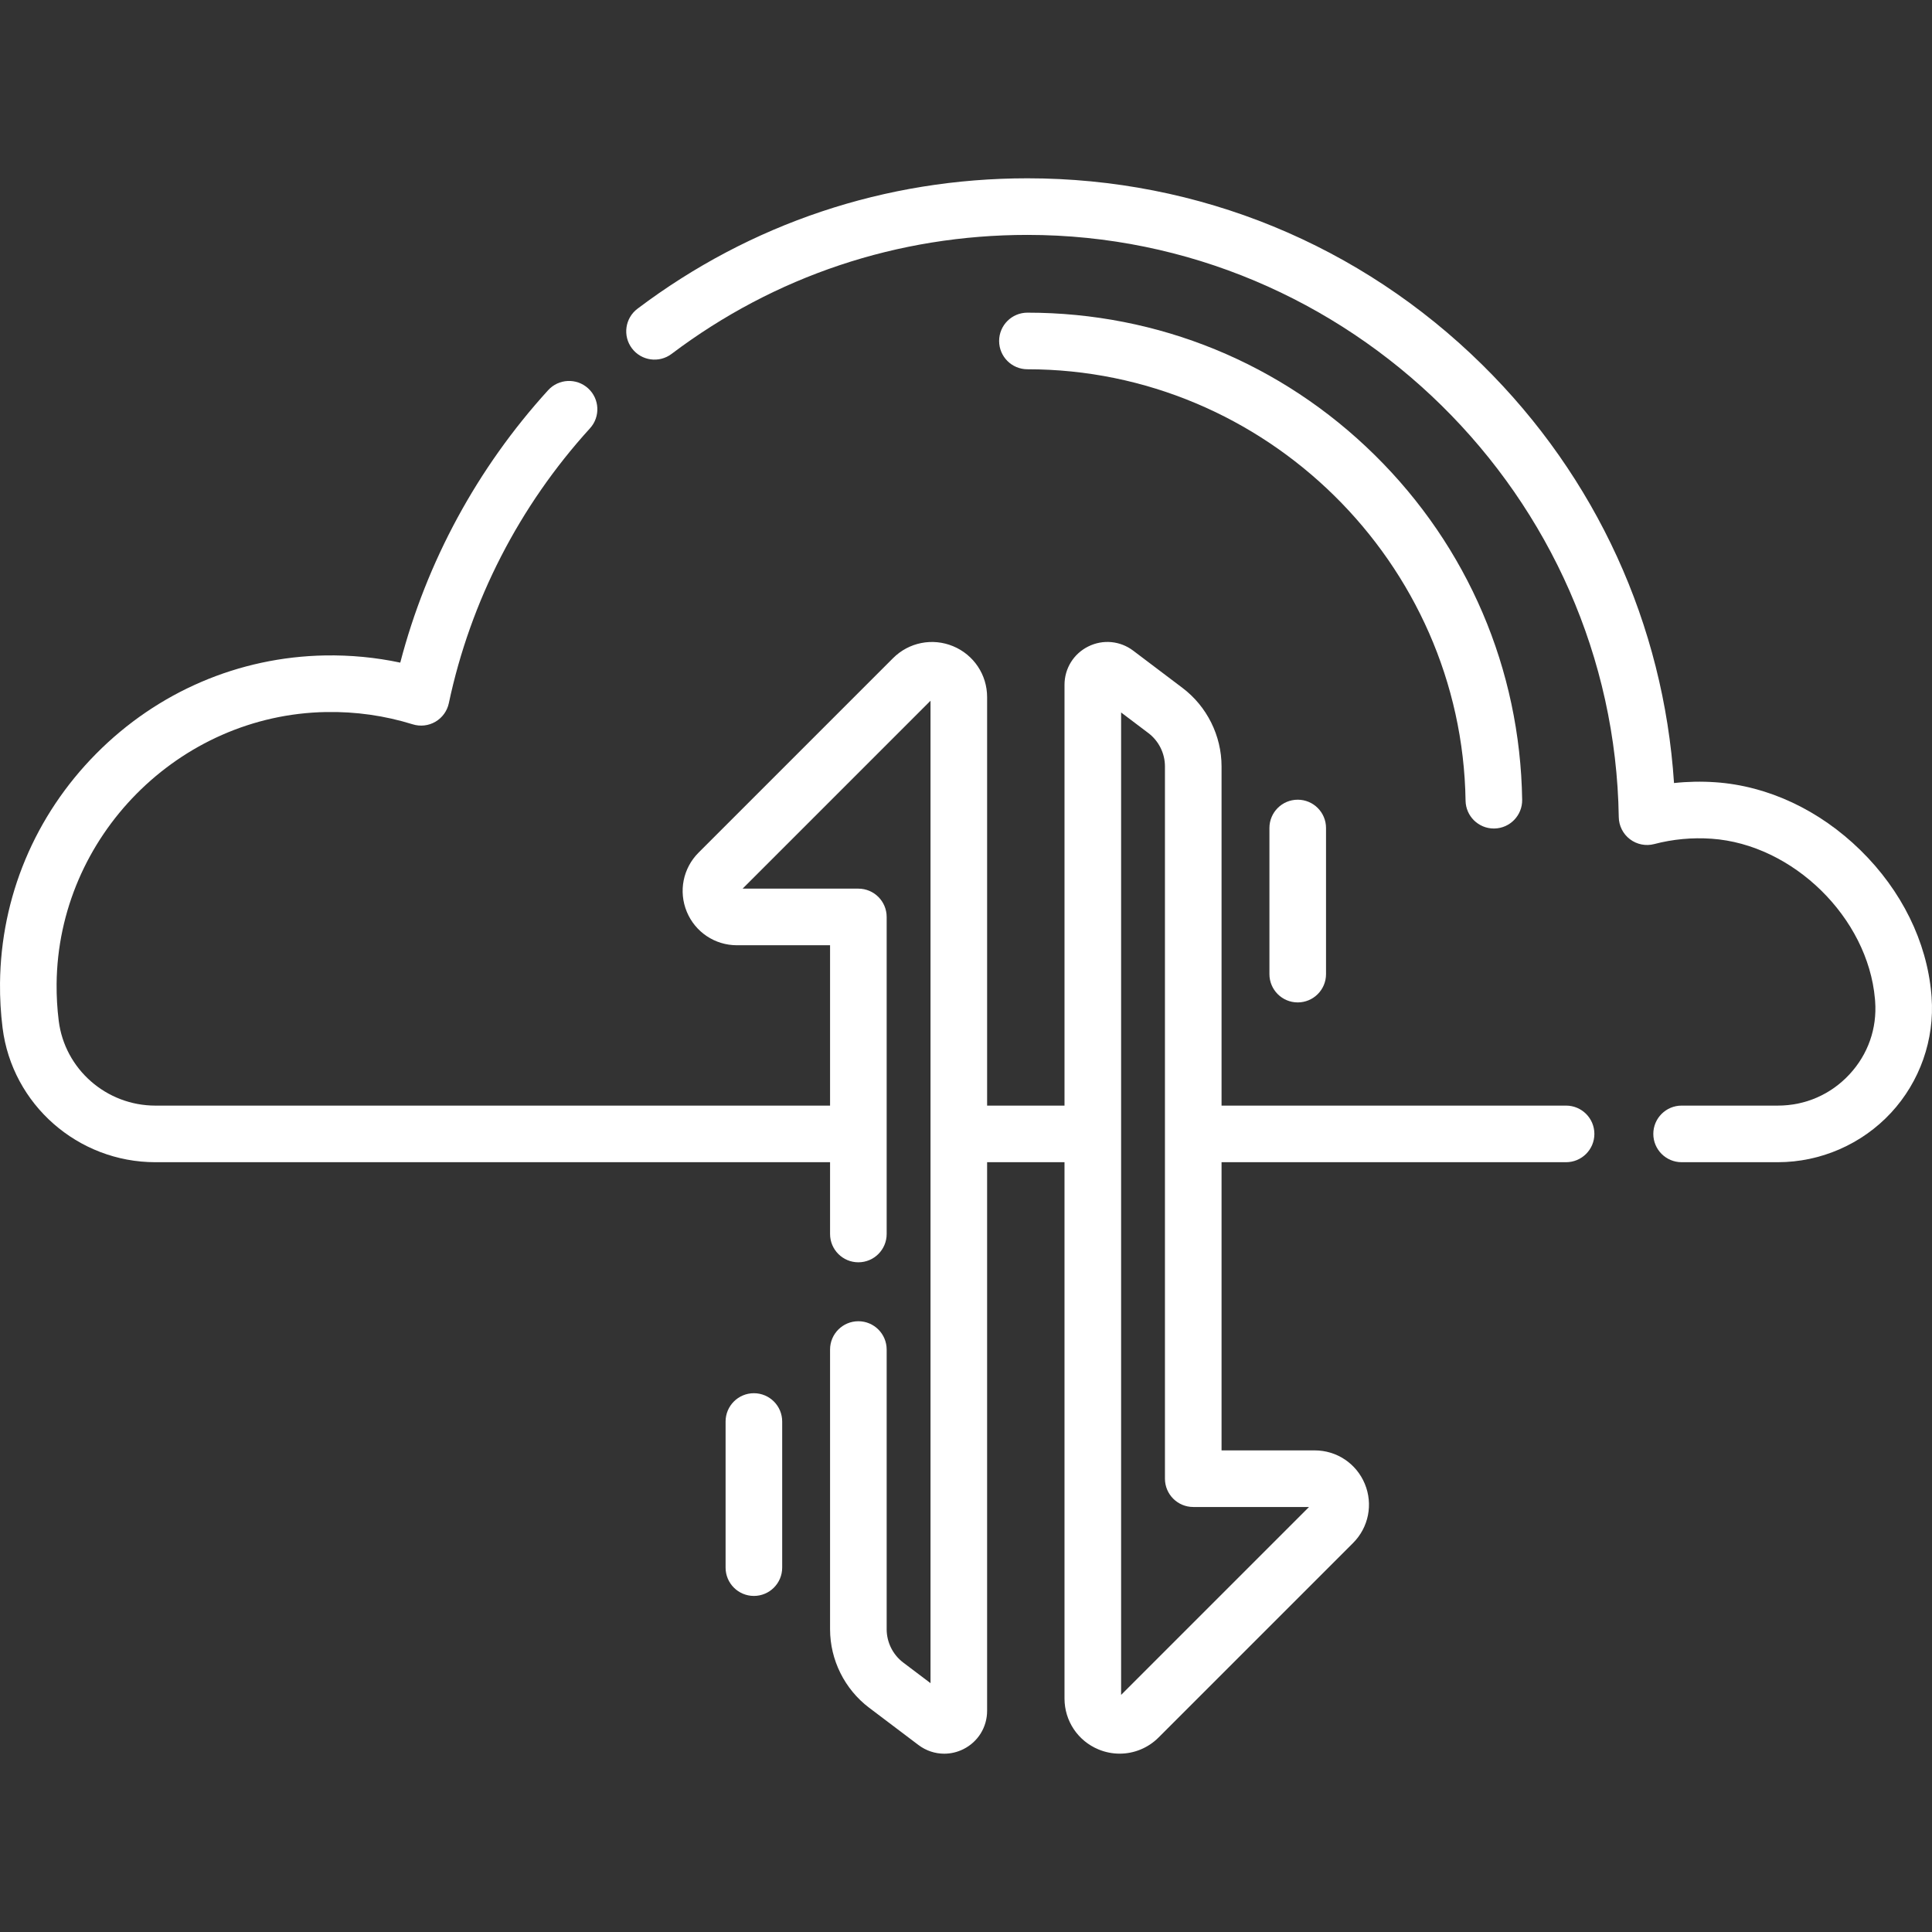 <?xml version="1.0" encoding="UTF-8"?>
<!DOCTYPE svg PUBLIC "-//W3C//DTD SVG 1.1//EN" "http://www.w3.org/Graphics/SVG/1.1/DTD/svg11.dtd">
<svg version="1.1" xmlns="http://www.w3.org/2000/svg" xmlns:xlink="http://www.w3.org/1999/xlink" x="0" y="0" width="512.001" height="512.001" viewBox="0, 0, 512.001, 512.001">
  <rect x="0" y="0" width="512.001" height="512.001" fill="#333333" stroke="none"/>
  <g id="Layer_1">
    <path d="M415.028,292.998 L323.725,292.998 L323.725,203.096 C323.725,194.974 319.856,187.202 313.377,182.306 L300.306,172.429 C296.846,169.815 292.285,169.39 288.401,171.322 C284.518,173.255 282.106,177.15 282.106,181.487 L282.106,292.998 L261.596,292.998 L261.596,184.742 C261.596,178.815 258.057,173.519 252.581,171.251 C247.104,168.982 240.858,170.226 236.667,174.417 L185.125,225.96 C180.999,230.086 179.775,236.236 182.009,241.627 C184.242,247.018 189.455,250.502 195.29,250.502 L219.976,250.502 L219.976,293 L41.192,293 C28.182,293 17.164,283.34 15.564,270.531 C15.161,267.309 14.973,264.015 15.002,260.742 C15.36,221.714 47.391,189.394 86.404,188.696 C94.255,188.551 101.978,189.652 109.38,191.955 C111.395,192.583 113.58,192.331 115.401,191.264 C117.221,190.197 118.508,188.412 118.945,186.348 C124.681,159.273 137.616,134.083 156.352,113.506 C159.141,110.443 158.918,105.699 155.855,102.911 C152.792,100.123 148.049,100.346 145.26,103.408 C126.504,124.009 113.052,148.834 106.074,175.604 C99.556,174.217 92.881,173.583 86.136,173.698 C63.262,174.108 41.725,183.353 25.494,199.731 C9.267,216.104 0.213,237.722 0.004,260.601 C-0.033,264.539 0.195,268.505 0.68,272.388 C3.216,292.689 20.633,307.998 41.193,307.998 L219.976,307.998 L219.976,327.023 C219.976,331.165 223.334,334.523 227.476,334.523 C231.618,334.523 234.976,331.165 234.976,327.023 L234.976,243 C234.976,238.858 231.618,235.5 227.476,235.5 L196.797,235.5 L246.596,185.701 L246.596,446.058 L239.368,440.596 C236.618,438.518 234.976,435.22 234.976,431.774 L234.976,357.642 C234.976,353.5 231.618,350.142 227.476,350.142 C223.334,350.142 219.976,353.5 219.976,357.642 L219.976,431.774 C219.976,439.896 223.845,447.668 230.324,452.564 L243.395,462.441 C245.416,463.968 247.811,464.748 250.228,464.748 C251.95,464.748 253.684,464.352 255.3,463.547 C259.183,461.615 261.595,457.72 261.595,453.382 L261.595,307.999 L282.105,307.999 L282.105,450.128 C282.105,456.055 285.644,461.351 291.12,463.619 C292.937,464.372 294.839,464.738 296.723,464.738 C300.515,464.738 304.234,463.254 307.034,460.453 L358.577,408.91 C362.703,404.784 363.926,398.635 361.693,393.243 C359.46,387.851 354.247,384.368 348.411,384.368 L323.725,384.368 L323.725,307.997 L415.028,307.997 C419.17,307.997 422.528,304.639 422.528,300.497 C422.527,296.354 419.17,292.998 415.028,292.998 z M346.904,399.369 L346.904,399.369 L297.105,449.168 L297.105,188.812 L304.333,194.273 C307.083,196.351 308.724,199.648 308.724,203.095 L308.724,391.868 C308.724,396.01 312.082,399.368 316.224,399.368 L346.904,399.368 z" fill="#FFFFFF"/>
    <path d="M511.891,264.246 L511.824,263.413 C510.611,249.524 503.945,235.997 493.054,225.326 C482.171,214.661 468.516,208.262 454.604,207.305 C450.927,207.052 447.26,207.122 443.633,207.513 C440.871,165.523 423.025,126.445 392.829,96.679 C360.497,64.806 317.684,47.252 272.278,47.252 C234.642,47.252 198.908,59.204 168.94,81.815 C165.634,84.31 164.976,89.013 167.471,92.319 C169.965,95.627 174.669,96.284 177.975,93.789 C205.318,73.158 237.929,62.252 272.278,62.252 C357.385,62.252 427.687,131.468 428.991,216.546 C429.026,218.85 430.119,221.01 431.954,222.404 C433.79,223.798 436.164,224.272 438.392,223.686 C443.327,222.392 448.434,221.914 453.574,222.269 C475.168,223.753 494.999,243.192 496.879,264.714 L496.932,265.362 C497.464,272.547 495.048,279.421 490.128,284.718 C485.17,290.057 478.428,292.997 471.143,292.997 L445.646,292.997 C441.504,292.997 438.146,296.355 438.146,300.497 C438.146,304.639 441.504,307.997 445.646,307.997 L471.143,307.997 C482.479,307.997 493.405,303.232 501.12,294.925 C508.797,286.659 512.723,275.48 511.891,264.246 z" fill="#FFFFFF"/>
    <path d="M343.912,211.93 C339.77,211.93 336.412,215.288 336.412,219.43 L336.412,258.152 C336.412,262.294 339.77,265.652 343.912,265.652 C348.054,265.652 351.412,262.294 351.412,258.152 L351.412,219.43 C351.412,215.288 348.054,211.93 343.912,211.93 z" fill="#FFFFFF"/>
    <path d="M199.788,369.217 C195.646,369.217 192.288,372.575 192.288,376.717 L192.288,415.439 C192.288,419.581 195.646,422.939 199.788,422.939 C203.93,422.939 207.288,419.581 207.288,415.439 L207.288,376.717 C207.288,372.574 203.93,369.217 199.788,369.217 z" fill="#FFFFFF"/>
    <path d="M364.326,120.599 C339.638,96.262 306.948,82.859 272.278,82.859 C268.136,82.859 264.778,86.217 264.778,90.359 C264.778,94.501 268.136,97.859 272.278,97.859 C335.336,97.859 387.424,149.144 388.391,212.18 C388.454,216.282 391.799,219.565 395.888,219.565 C395.927,219.565 395.966,219.565 396.006,219.564 C400.148,219.501 403.453,216.092 403.39,211.95 C402.86,177.352 388.987,144.91 364.326,120.599 z" fill="#FFFFFF"/>
  </g>
</svg>
